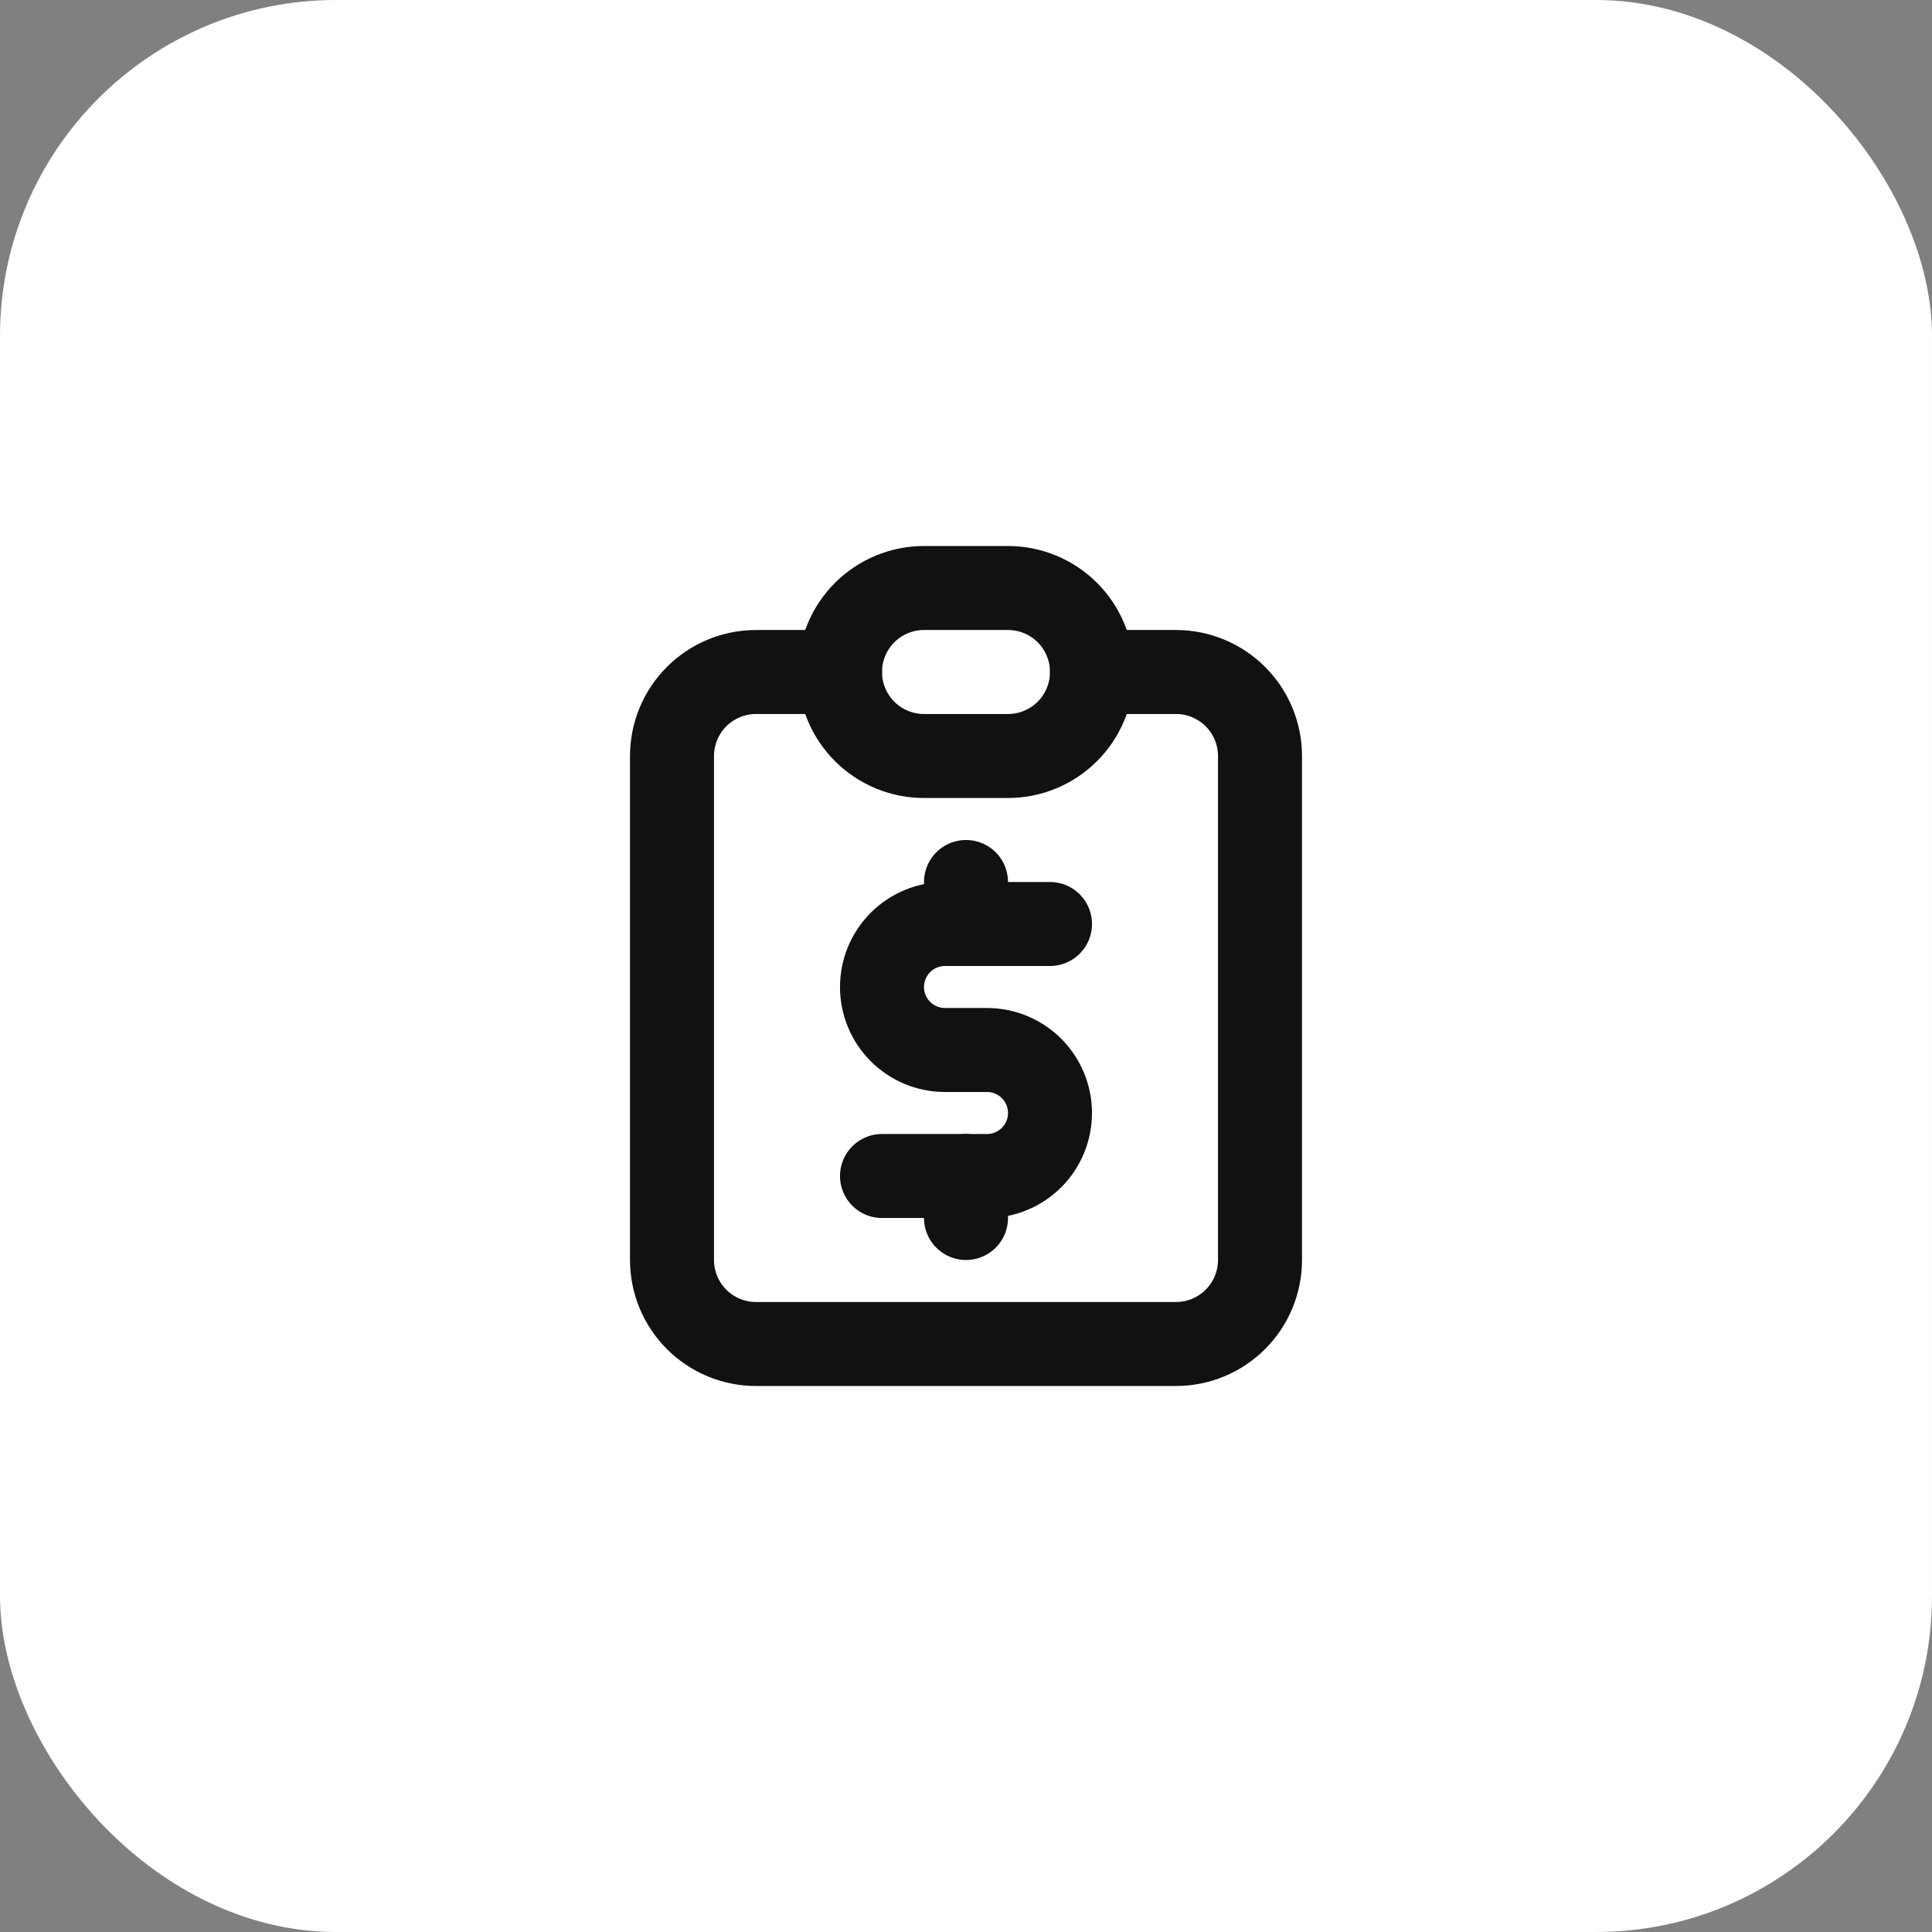 <svg xmlns="http://www.w3.org/2000/svg" width="46" height="46" viewBox="0 0 46 46" fill="none"><rect x="0" y="0" width="46" height="46" fill="#808080" stroke="none"/><rect width="46" height="46" rx="8" fill="white"></rect><g clip-path="url(#clip0_36_124)"><path d="M20 16H18C17.47 16 16.961 16.211 16.586 16.586C16.211 16.961 16 17.47 16 18V30C16 30.53 16.211 31.039 16.586 31.414C16.961 31.789 17.47 32 18 32H28C28.53 32 29.039 31.789 29.414 31.414C29.789 31.039 30 30.53 30 30V18C30 17.47 29.789 16.961 29.414 16.586C29.039 16.211 28.53 16 28 16H26" stroke="#111111" stroke-width="2" stroke-linecap="round" stroke-linejoin="round"></path><path d="M20 16C20 15.47 20.211 14.961 20.586 14.586C20.961 14.211 21.47 14 22 14H24C24.53 14 25.039 14.211 25.414 14.586C25.789 14.961 26 15.47 26 16C26 16.53 25.789 17.039 25.414 17.414C25.039 17.789 24.53 18 24 18H22C21.47 18 20.961 17.789 20.586 17.414C20.211 17.039 20 16.53 20 16Z" stroke="#111111" stroke-width="2" stroke-linecap="round" stroke-linejoin="round"></path><path d="M25 22H22.5C22.102 22 21.721 22.158 21.439 22.439C21.158 22.721 21 23.102 21 23.5C21 23.898 21.158 24.279 21.439 24.561C21.721 24.842 22.102 25 22.5 25H23.5C23.898 25 24.279 25.158 24.561 25.439C24.842 25.721 25 26.102 25 26.5C25 26.898 24.842 27.279 24.561 27.561C24.279 27.842 23.898 28 23.5 28H21" stroke="#111111" stroke-width="2" stroke-linecap="round" stroke-linejoin="round"></path><path d="M23 28V29M23 21V22" stroke="#111111" stroke-width="2" stroke-linecap="round" stroke-linejoin="round"></path></g><defs><clipPath id="clip0_36_124"><rect width="24" height="24" fill="white" transform="translate(11 11)"></rect></clipPath></defs></svg>